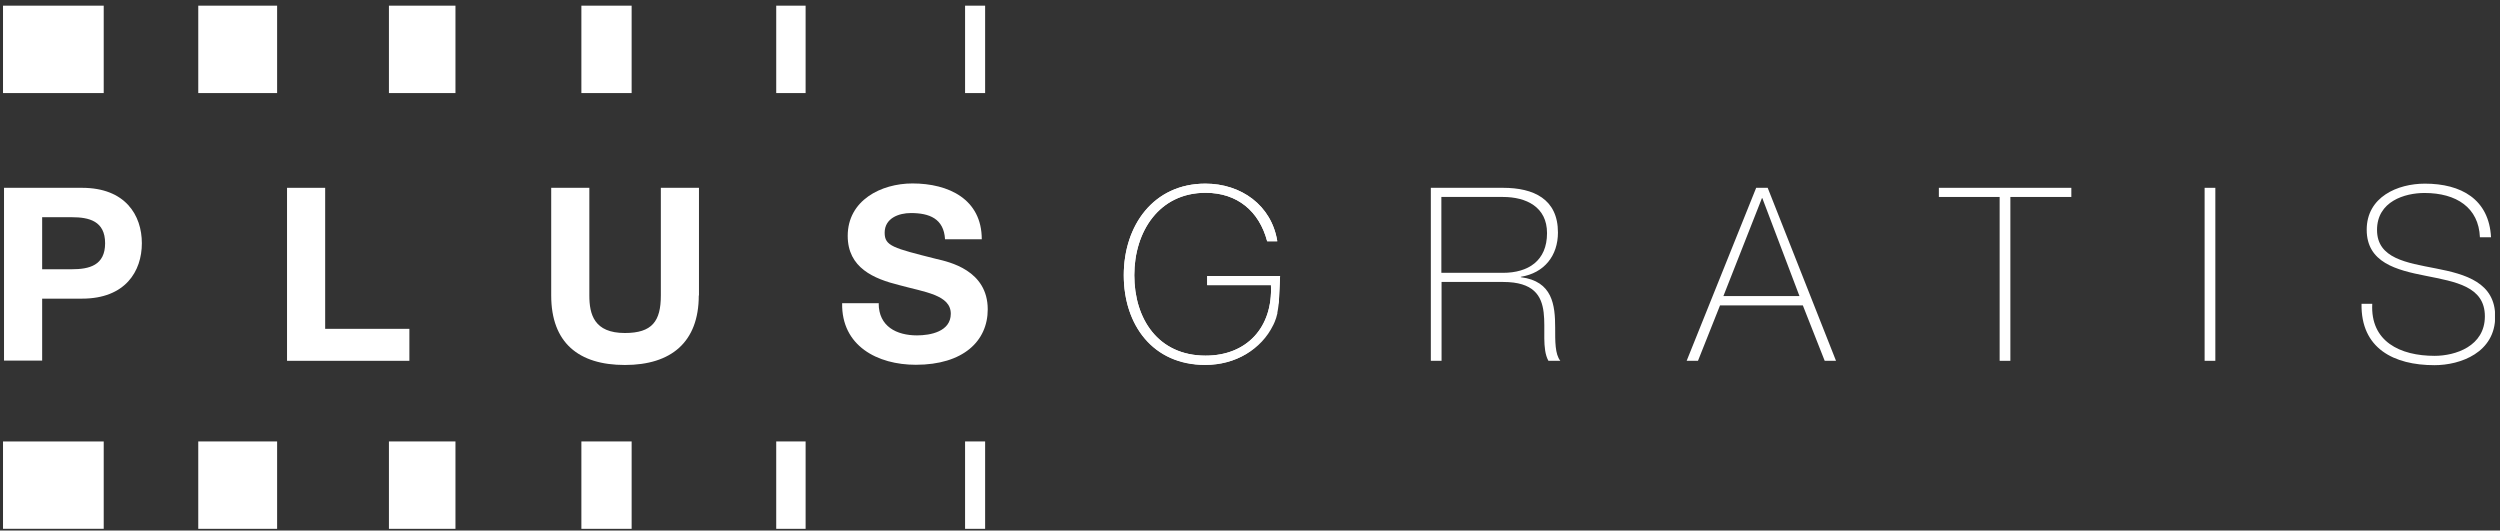<svg xmlns="http://www.w3.org/2000/svg" width="311" height="66" viewBox="0 0 311 66" fill="none"><rect x="0" y="0" width="311" height="66" fill="#333333" stroke="none"/><g clip-path="url(#clip0_179_695)"><path d="M34.473 0.708H24.664V11.579H34.473V0.708Z" fill="white"></path><path d="M34.473 54.915H24.664V65.786H34.473V54.915Z" fill="white"></path><path d="M12.902 0.708H0.375V11.579H12.902V0.708Z" fill="white"></path><path d="M12.902 54.915H0.375V65.786H12.902V54.915Z" fill="white"></path><path d="M122.549 0.708H120.055V11.579H122.549V0.708Z" fill="white"></path><path d="M122.549 54.915H120.055V65.786H122.549V54.915Z" fill="white"></path><path d="M56.66 54.915H48.383V65.786H56.66V54.915Z" fill="white"></path><path d="M56.66 0.708H48.383V11.579H56.66V0.708Z" fill="white"></path><path d="M100.218 0.708H96.562V11.579H100.218V0.708Z" fill="white"></path><path d="M100.218 54.915H96.562V65.786H100.218V54.915Z" fill="white"></path><path d="M78.575 54.915H72.324V65.786H78.575V54.915Z" fill="white"></path><path d="M78.575 0.708H72.324V11.579H78.575V0.708Z" fill="white"></path><path d="M0.5 23.365H10.21C15.596 23.365 17.647 26.774 17.647 30.258C17.647 33.742 15.596 37.151 10.21 37.151H5.244V44.86H0.5V23.34V23.365ZM5.244 33.495H8.925C11.099 33.495 13.076 33.025 13.076 30.258C13.076 27.491 11.075 27.021 8.925 27.021H5.244V33.47V33.495Z" fill="white"></path><path d="M35.707 23.365H40.451V40.907H50.927V44.885H35.707V23.365Z" fill="white"></path><path d="M86.928 36.757C86.928 42.563 83.493 45.404 77.737 45.404C71.98 45.404 68.57 42.637 68.57 36.757V23.365H73.314V36.757C73.314 39.104 73.907 41.426 77.737 41.426C81.121 41.426 82.209 39.968 82.209 36.757V23.365H86.952V36.757H86.928Z" fill="white"></path><path d="M109.309 37.744C109.309 40.61 111.533 41.722 114.078 41.722C115.733 41.722 118.278 41.253 118.278 39.029C118.278 36.682 115.017 36.336 111.879 35.471C108.692 34.681 105.455 33.322 105.455 29.344C105.455 24.921 109.606 22.821 113.51 22.821C118.006 22.821 122.132 24.773 122.132 29.764H117.562C117.413 27.194 115.61 26.503 113.312 26.503C111.805 26.503 110.051 27.145 110.051 28.949C110.051 30.604 111.088 30.851 116.474 32.21C118.08 32.581 122.874 33.618 122.874 38.486C122.874 42.439 119.81 45.379 113.93 45.379C109.161 45.379 104.664 43.032 104.763 37.72H109.359L109.309 37.744Z" fill="white"></path><path d="M158.055 40.314C156.993 43.451 153.707 45.403 149.927 45.403C143.404 45.403 139.797 40.437 139.797 34.236C139.797 28.034 143.478 22.846 149.951 22.846C154.374 22.846 158.179 25.539 158.895 30.011H157.635C156.647 26.28 153.929 23.982 149.976 23.982C144.195 23.982 141.106 28.825 141.106 34.236C141.106 39.647 144.071 44.242 149.976 44.242C155.091 44.242 158.352 40.734 158.105 35.471H150.174V34.334H159.241L159.093 37.522L158.574 39.276" fill="white"></path><path d="M177.996 23.365H186.989C190.77 23.365 193.809 24.749 193.809 28.924C193.809 31.815 192.104 33.965 189.188 34.434V34.483C193.142 34.978 193.463 37.942 193.463 40.784C193.463 42.439 193.438 44.07 194.105 44.885H192.623C190.967 41.896 194.575 35.076 186.989 35.076H179.33V44.885H177.996V23.365ZM186.965 33.94C190.103 33.94 192.45 32.457 192.45 28.998C192.45 25.737 189.855 24.502 186.965 24.502H179.306V33.94H186.965Z" fill="white"></path><path d="M219.901 23.365L228.4 44.885H226.992L224.274 37.992H213.971L211.229 44.885H209.82L218.468 23.365H219.926H219.901ZM223.854 36.831L219.234 24.65H219.184L214.391 36.831H223.854Z" fill="white"></path><path d="M241.195 24.502V23.365H257.675V24.502H250.09V44.885H248.756V24.502H241.195Z" fill="white"></path><path d="M275.588 23.365H274.254V44.885H275.588V23.365Z" fill="white"></path><path d="M308.501 29.517C308.352 25.835 305.585 24.007 301.607 24.007C299.161 24.007 295.702 25.045 295.702 28.602C295.702 32.16 299.384 32.679 303.04 33.396C306.722 34.112 310.403 35.15 310.403 39.375C310.403 43.847 306.104 45.428 302.843 45.428C297.802 45.428 293.676 43.353 293.775 37.794H295.109C294.862 42.488 298.568 44.267 302.867 44.267C305.437 44.267 309.118 43.081 309.118 39.35C309.118 35.619 305.437 35.051 301.756 34.31C298.099 33.593 294.418 32.654 294.418 28.578C294.418 24.501 298.247 22.846 301.657 22.846C306.153 22.846 309.637 24.773 309.884 29.517H308.55H308.501Z" fill="white"></path><path d="M158.895 38.955C159.044 38.189 159.093 37.522 159.093 37.522L159.241 34.334H150.174V35.471H158.105C158.352 40.734 155.091 44.242 149.976 44.242C144.071 44.242 141.106 39.696 141.106 34.236C141.106 28.775 144.195 23.982 149.976 23.982C153.929 23.982 156.647 26.28 157.635 30.011H158.895C158.179 25.514 154.374 22.846 149.951 22.846C143.478 22.846 139.797 28.133 139.797 34.236C139.797 40.338 143.404 45.379 149.927 45.379C153.732 45.379 156.919 43.451 158.377 40.462C158.377 40.462 158.723 39.844 158.92 38.93" fill="white"></path></g><defs><clipPath id="clip0_179_695"><rect width="310" height="65.103" fill="white" transform="translate(0.375 0.708)"></rect></clipPath></defs></svg>